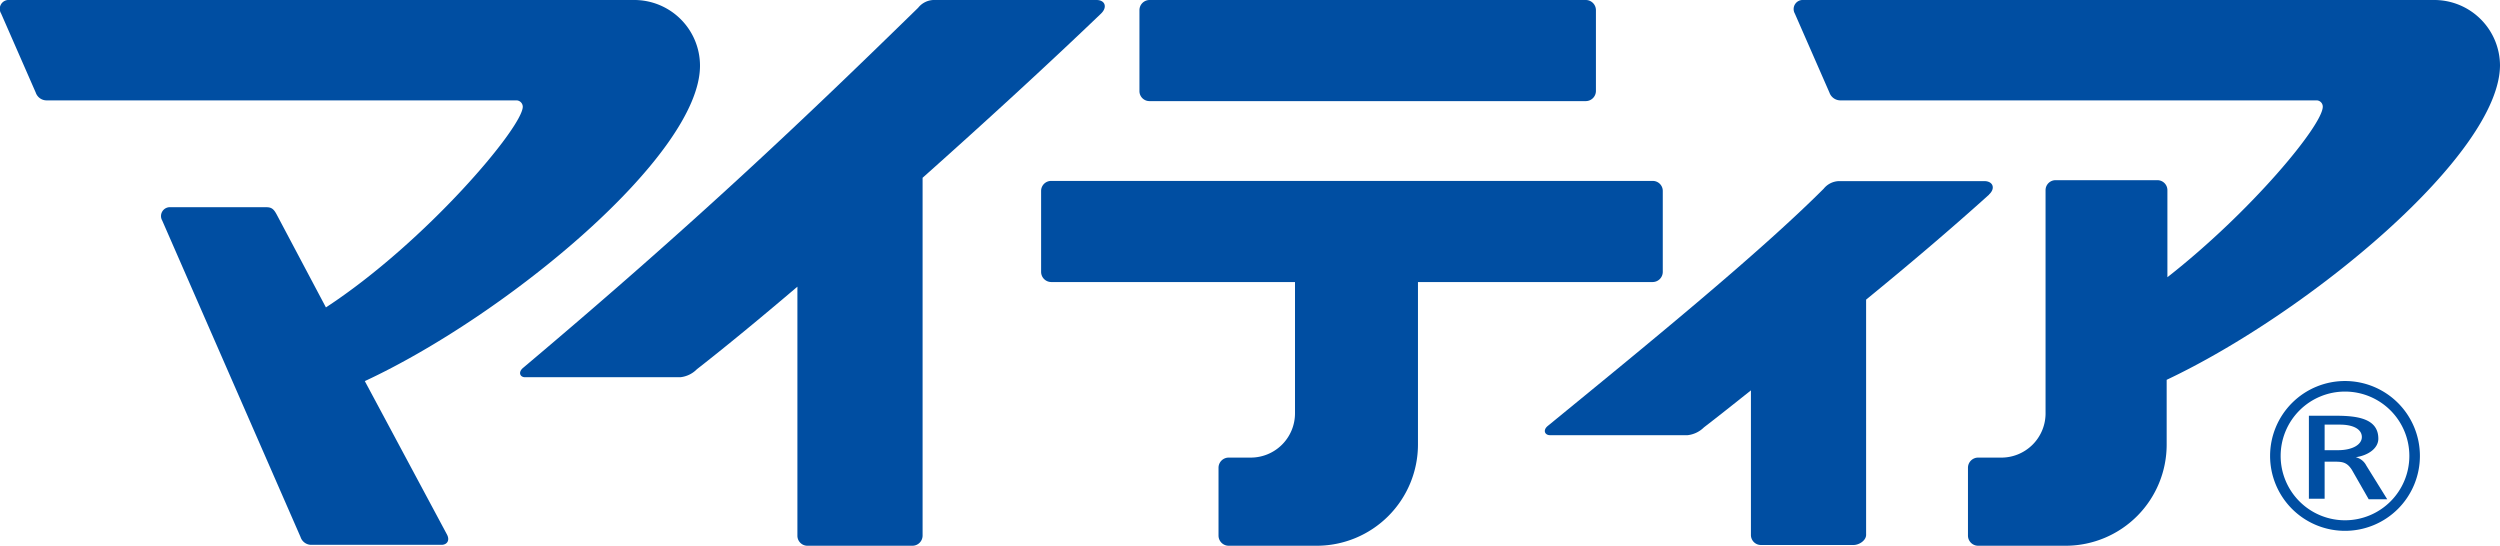 <svg xmlns="http://www.w3.org/2000/svg" viewBox="0 0 135 29.47"><defs><style>.cls-1{fill:#004ea2;}.cls-2{fill:none;stroke:#004ea2;stroke-width:0.57px;}</style></defs><g id="レイヤー_2" data-name="レイヤー 2"><g id="テキスト"><path class="cls-1" d="M135,3.55A3.55,3.55,0,0,0,131.46,0H97.38a.49.49,0,0,0-.46.73L98.79,5a.63.63,0,0,0,.63.42h25.67a.34.34,0,0,1,.34.34c0,1-3.87,5.67-8.39,9.21v-4.7a.54.54,0,0,0-.54-.54H111a.54.54,0,0,0-.54.54l0,12A2.39,2.39,0,0,1,108,24.71h-1.18a.55.55,0,0,0-.55.55v3.66a.55.55,0,0,0,.55.55h4.76A5.46,5.46,0,0,0,117,24V20.51c7.68-3.63,18-12.18,18-17"/><path class="cls-1" d="M19.7,20.58C27.39,17,37.8,8.37,37.8,3.55A3.55,3.55,0,0,0,34.25,0H.52A.48.48,0,0,0,.06.73L1.93,5a.62.62,0,0,0,.62.42H27.88a.35.35,0,0,1,.35.34c0,1.11-5.24,7.31-10.63,10.84l-2.65-5c-.15-.28-.26-.41-.56-.41H9.22a.48.48,0,0,0-.46.72l7.47,17.09a.61.61,0,0,0,.62.42h7c.27,0,.46-.22.29-.55Z"/><path class="cls-1" d="M59.46.73c.35-.34.22-.73-.25-.73H50.4a1.11,1.11,0,0,0-.82.42C43.67,6.19,37.76,11.85,28.24,19.87c-.27.23-.16.5.11.5h8.39a1.47,1.47,0,0,0,.89-.43c1.55-1.21,3.41-2.74,5.43-4.46V28.93a.54.54,0,0,0,.54.54h5.67a.55.55,0,0,0,.55-.54V9.6c3.37-3,6.76-6.11,9.64-8.87"/><path class="cls-1" d="M107.4,10.51c.37-.33.23-.73-.25-.73H99.3a1.1,1.1,0,0,0-.82.41C94.94,13.73,88.8,18.73,83.58,23c-.28.23-.16.5.12.5h7.43a1.48,1.48,0,0,0,.88-.42c.82-.63,1.66-1.3,2.54-2v7.8a.54.54,0,0,0,.54.55h5c.3,0,.68-.24.68-.55V16.18c2.19-1.79,4.43-3.68,6.64-5.67"/><path class="cls-1" d="M62.07,5.46H85.63a.55.55,0,0,0,.55-.54V.55A.55.55,0,0,0,85.63,0H62.07a.55.55,0,0,0-.54.55V4.92a.54.54,0,0,0,.54.54"/><path class="cls-1" d="M89.25,15.23a.55.55,0,0,0,.54-.55V10.31a.54.54,0,0,0-.54-.54H56.76a.54.54,0,0,0-.54.54v4.37a.55.55,0,0,0,.54.55H69.93v7.09a2.39,2.39,0,0,1-2.39,2.39H66.35a.55.55,0,0,0-.55.55v3.66a.55.55,0,0,0,.55.55H71.1A5.47,5.47,0,0,0,76.57,24V15.23Z"/><path class="cls-2" d="M130.39,24.62a3.76,3.76,0,1,1-3.75-3.76A3.76,3.76,0,0,1,130.39,24.62Z"/><path class="cls-1" d="M125.53,22.93h.82c.77,0,1.19.27,1.19.67s-.49.71-1.29.71h-.72Zm-.85,4h.85v-2H126c.45,0,.72,0,1,.44l.91,1.59h1l-1.13-1.82a.86.86,0,0,0-.57-.45h0c.69-.1,1.22-.49,1.22-1,0-1.09-1.13-1.24-2.3-1.24h-1.45Z"/></g></g></svg>